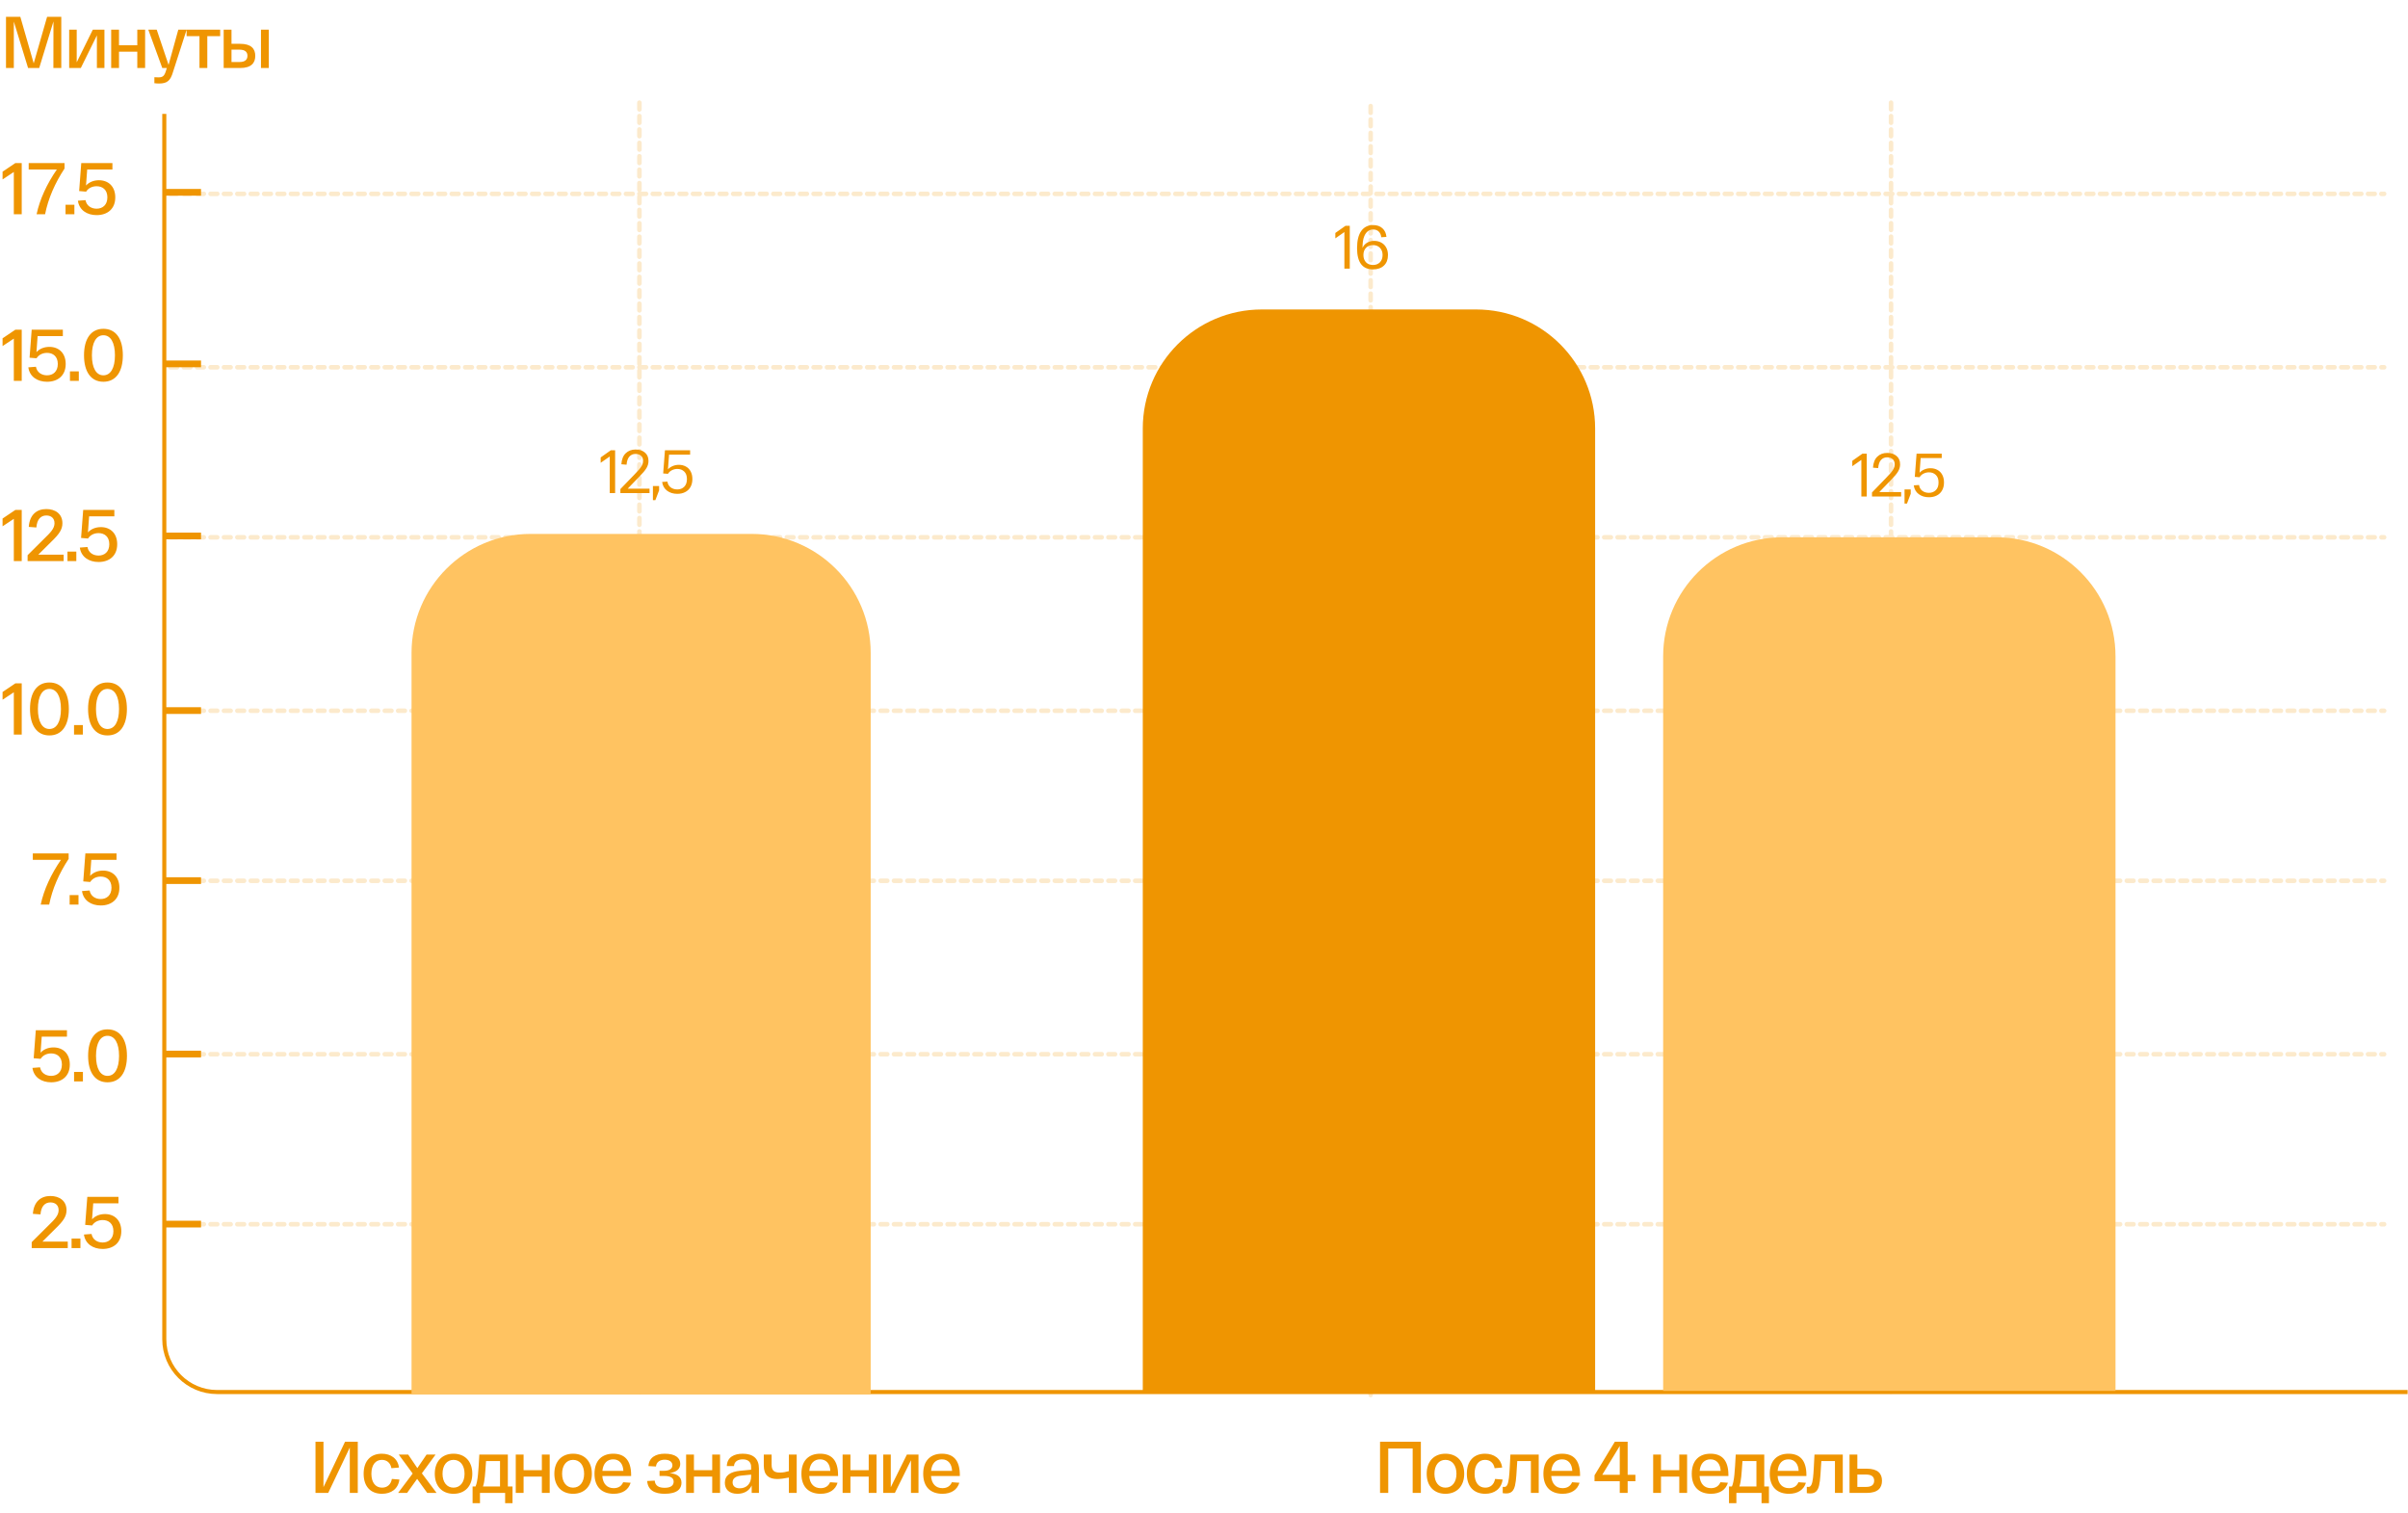 <?xml version="1.0" encoding="UTF-8"?> <svg xmlns="http://www.w3.org/2000/svg" width="708" height="445" viewBox="0 0 708 445" fill="none"><path d="M48.305 33.5V391.917V393.806C48.305 402.383 55.258 409.336 63.835 409.336H707.887" stroke="#EF9501" stroke-width="1.195"></path><path d="M4.516 200.948H6.387V216H4.064V203.571L0.753 205.764V203.485L4.516 200.948ZM8.824 208.474C8.824 203.657 10.845 200.69 14.522 200.69C18.221 200.69 20.242 203.657 20.242 208.474C20.242 213.291 18.221 216.258 14.522 216.258C10.845 216.258 8.824 213.291 8.824 208.474ZM11.146 208.474C11.146 212.215 12.415 214.366 14.522 214.366C16.651 214.366 17.92 212.215 17.92 208.474C17.92 204.732 16.651 202.582 14.522 202.582C12.415 202.582 11.146 204.732 11.146 208.474ZM21.768 216V213.205H24.37V216H21.768ZM25.898 208.474C25.898 203.657 27.919 200.69 31.596 200.69C35.295 200.69 37.316 203.657 37.316 208.474C37.316 213.291 35.295 216.258 31.596 216.258C27.919 216.258 25.898 213.291 25.898 208.474ZM28.221 208.474C28.221 212.215 29.489 214.366 31.596 214.366C33.725 214.366 34.994 212.215 34.994 208.474C34.994 204.732 33.725 202.582 31.596 202.582C29.489 202.582 28.221 204.732 28.221 208.474Z" fill="#EF9501"></path><path d="M4.516 149.948H6.387V165H4.064V152.571L0.753 154.764V152.485L4.516 149.948ZM11.254 163.108H18.715V165H8.114V163.258L12.995 158.398C14.759 156.678 16.027 155.452 16.027 153.861C16.027 152.356 15.017 151.582 13.619 151.582C12.049 151.582 10.888 152.636 10.695 155.108L8.458 154.936C8.716 151.281 10.867 149.69 13.619 149.69C16.264 149.69 18.35 151.109 18.35 153.861C18.35 155.667 17.447 157.022 15.124 159.259L11.254 163.108ZM19.836 165V162.205H22.438V165H19.836ZM29.665 155.001C32.438 155.001 34.46 156.829 34.46 160.033C34.46 163.43 32.159 165.258 28.976 165.258C26.16 165.258 23.859 163.796 23.471 161.022L25.708 160.85C26.03 162.549 27.428 163.366 28.976 163.366C30.718 163.366 32.137 162.269 32.137 160.033C32.137 157.753 30.675 156.764 28.976 156.764C27.729 156.764 26.568 157.28 25.88 158.355L23.837 158.183L24.461 149.948H33.621V151.84H26.203L25.858 156.549C26.783 155.538 28.138 155.001 29.665 155.001Z" fill="#EF9501"></path><path d="M4.516 96.948H6.387V112H4.064V99.571L0.753 101.764V99.485L4.516 96.948ZM14.522 102.001C17.296 102.001 19.317 103.829 19.317 107.033C19.317 110.43 17.017 112.258 13.834 112.258C11.017 112.258 8.716 110.796 8.329 108.022L10.566 107.85C10.888 109.549 12.286 110.366 13.834 110.366C15.576 110.366 16.995 109.269 16.995 107.033C16.995 104.753 15.533 103.764 13.834 103.764C12.587 103.764 11.426 104.28 10.738 105.355L8.695 105.183L9.318 96.948H18.479V98.84H11.06L10.716 103.549C11.641 102.538 12.995 102.001 14.522 102.001ZM20.571 112V109.205H23.173V112H20.571ZM24.701 104.474C24.701 99.657 26.722 96.689 30.399 96.689C34.098 96.689 36.119 99.657 36.119 104.474C36.119 109.291 34.098 112.258 30.399 112.258C26.722 112.258 24.701 109.291 24.701 104.474ZM27.023 104.474C27.023 108.215 28.292 110.366 30.399 110.366C32.528 110.366 33.797 108.215 33.797 104.474C33.797 100.732 32.528 98.582 30.399 98.582C28.292 98.582 27.023 100.732 27.023 104.474Z" fill="#EF9501"></path><path d="M4.516 47.948H6.387V63H4.064V50.571L0.753 52.764V50.485L4.516 47.948ZM8.437 47.948H18.974V49.56C16.135 53.883 14.178 58.377 13.254 63H10.759C11.705 58.57 13.791 54.076 16.716 49.84H8.437V47.948ZM19.269 63V60.205H21.871V63H19.269ZM29.098 53.001C31.872 53.001 33.893 54.829 33.893 58.033C33.893 61.43 31.592 63.258 28.409 63.258C25.593 63.258 23.292 61.796 22.905 59.022L25.141 58.85C25.463 60.549 26.861 61.366 28.409 61.366C30.151 61.366 31.57 60.269 31.57 58.033C31.57 55.753 30.108 54.764 28.409 54.764C27.162 54.764 26.001 55.28 25.313 56.355L23.27 56.183L23.894 47.948H33.054V49.84H25.636L25.291 54.549C26.216 53.538 27.571 53.001 29.098 53.001Z" fill="#EF9501"></path><path d="M13.848 4.948H18.02V20H15.697L15.719 6.302L11.526 20H8.257L4.064 6.345V20H1.763V4.948H5.978L9.913 18.624L13.848 4.948ZM27.286 8.732H30.705V20H28.49V10.409L23.76 20H20.341V8.732H22.555V18.323L27.286 8.732ZM32.689 20V8.732H34.99V13.312H40.366V8.732H42.667V20H40.366V15.205H34.99V20H32.689ZM52.423 8.732H54.874L50.875 21.14C50.122 23.742 49.133 24.559 46.767 24.559C46.402 24.559 45.929 24.537 45.391 24.473V22.709C45.821 22.731 46.273 22.752 46.617 22.752C47.778 22.752 48.337 22.387 48.789 20.839L49.047 20H47.714L43.606 8.732H46.079L49.563 19.075L52.423 8.732ZM54.865 10.624V8.732H64.735V10.624H60.951V20H58.65V10.624H54.865ZM70.583 12.882C73.873 12.882 75.055 14.345 75.055 16.43C75.055 18.516 73.873 20 70.583 20H66.841H65.766V8.732H68.067V12.882H70.583ZM76.733 8.732H79.034V20H76.733V8.732ZM70.411 18.237C72.066 18.237 72.754 17.527 72.754 16.409C72.754 15.291 72.066 14.603 70.411 14.603H68.067V18.237H70.411Z" fill="#EF9501"></path><path d="M101.451 423.948H105.192V439H102.848V425.646L96.505 439H92.763V423.948H95.107V437.301L101.451 423.948ZM106.917 433.366C106.917 429.538 109.024 427.474 112.271 427.474C114.873 427.474 116.959 428.872 117.303 431.538L115.088 431.732C114.787 430.076 113.647 429.28 112.271 429.28C110.422 429.28 109.196 430.764 109.196 433.366C109.196 435.968 110.422 437.452 112.335 437.452C113.819 437.452 114.916 436.57 115.217 434.893L117.432 435.065C117.088 437.796 115.023 439.258 112.335 439.258C109.024 439.258 106.917 437.194 106.917 433.366ZM128.362 439H125.61L122.643 434.871L119.697 439H117.052L121.331 433.302L117.245 427.732H120.019L122.707 431.71L125.416 427.732H128.061L124.04 433.237L128.362 439ZM127.834 433.366C127.834 429.711 130.006 427.474 133.339 427.474C136.693 427.474 138.865 429.711 138.865 433.366C138.865 437.022 136.693 439.258 133.339 439.258C130.006 439.258 127.834 437.022 127.834 433.366ZM130.113 433.366C130.113 435.817 131.36 437.452 133.339 437.452C135.338 437.452 136.586 435.817 136.586 433.366C136.586 430.915 135.338 429.28 133.339 429.28C131.36 429.28 130.113 430.915 130.113 433.366ZM149.316 437.108H150.692V442.01H148.52V439H141.123V442.01H138.951V437.108H139.811C140.521 435.538 140.672 432.484 140.93 427.732H149.316V437.108ZM147.015 437.108V429.624H142.908C142.65 433.323 142.542 435.538 142.005 437.108H147.015ZM151.642 439V427.732H153.943V432.312H159.319V427.732H161.62V439H159.319V434.205H153.943V439H151.642ZM162.989 433.366C162.989 429.711 165.161 427.474 168.494 427.474C171.849 427.474 174.021 429.711 174.021 433.366C174.021 437.022 171.849 439.258 168.494 439.258C165.161 439.258 162.989 437.022 162.989 433.366ZM165.269 433.366C165.269 435.817 166.516 437.452 168.494 437.452C170.494 437.452 171.741 435.817 171.741 433.366C171.741 430.915 170.494 429.28 168.494 429.28C166.516 429.28 165.269 430.915 165.269 433.366ZM174.792 433.366C174.792 429.366 177.093 427.474 180.297 427.474C183.673 427.474 185.565 429.431 185.565 433.753V434.033H177.093C177.265 436.42 178.577 437.602 180.447 437.602C181.867 437.602 182.77 436.936 183.221 435.86L185.415 436.011C184.834 438.011 183.114 439.258 180.447 439.258C177.093 439.258 174.792 437.387 174.792 433.366ZM177.114 432.527H183.286C183.2 430.42 182.082 429.13 180.297 429.13C178.577 429.13 177.329 430.248 177.114 432.527ZM196.887 433.173C198.908 433.366 200.37 434.14 200.37 436.011C200.37 437.688 199.274 439.258 195.425 439.258C192.5 439.258 190.479 438.204 190.285 435.495L192.5 435.387C192.629 436.893 193.704 437.495 195.425 437.495C197.252 437.495 198.069 436.785 198.069 435.688C198.069 434.635 197.252 434.011 195.231 434.011H193.919V432.506H195.124C196.973 432.506 197.704 431.796 197.704 430.893C197.704 429.861 196.801 429.237 195.446 429.237C194.091 429.237 193.016 429.84 192.866 431.237L190.651 431.108C190.823 428.528 192.866 427.474 195.446 427.474C198.586 427.474 200.005 428.7 200.005 430.442C200.005 431.796 199.145 432.85 196.887 433.173ZM201.73 439V427.732H204.031V432.312H209.407V427.732H211.708V439H209.407V434.205H204.031V439H201.73ZM213.12 436.011C213.12 433.839 214.755 432.764 217.658 432.484L220.84 432.183V431.323C220.84 430.076 220.109 429.13 218.389 429.13C216.991 429.13 215.894 429.754 215.808 431.108H213.701C213.787 428.463 215.873 427.474 218.389 427.474C221.442 427.474 223.141 428.936 223.141 431.796V439H221.012V436.807C220.324 438.312 218.862 439.258 216.797 439.258C214.26 439.258 213.12 437.817 213.12 436.011ZM215.4 435.903C215.4 436.871 216.045 437.645 217.507 437.645C219.571 437.645 220.84 436.183 220.84 434.226V433.624L217.959 433.904C216.303 434.076 215.4 434.721 215.4 435.903ZM231.946 427.732H234.247V439H231.946V434.484C230.871 434.721 229.494 434.914 228.505 434.914C226.118 434.914 224.57 433.839 224.57 430.979V427.732H226.871V430.7C226.871 432.42 227.623 433.022 229.301 433.022C230.247 433.022 231.107 432.829 231.946 432.592V427.732ZM235.633 433.366C235.633 429.366 237.933 427.474 241.137 427.474C244.513 427.474 246.406 429.431 246.406 433.753V434.033H237.933C238.105 436.42 239.417 437.602 241.288 437.602C242.707 437.602 243.61 436.936 244.062 435.86L246.255 436.011C245.675 438.011 243.954 439.258 241.288 439.258C237.933 439.258 235.633 437.387 235.633 433.366ZM237.955 432.527H244.126C244.04 430.42 242.922 429.13 241.137 429.13C239.417 429.13 238.17 430.248 237.955 432.527ZM247.743 439V427.732H250.044V432.312H255.42V427.732H257.721V439H255.42V434.205H250.044V439H247.743ZM266.638 427.732H270.057V439H267.843V429.409L263.112 439H259.693V427.732H261.908V437.323L266.638 427.732ZM271.439 433.366C271.439 429.366 273.74 427.474 276.944 427.474C280.32 427.474 282.212 429.431 282.212 433.753V434.033H273.74C273.912 436.42 275.224 437.602 277.095 437.602C278.514 437.602 279.417 436.936 279.869 435.86L282.062 436.011C281.481 438.011 279.761 439.258 277.095 439.258C273.74 439.258 271.439 437.387 271.439 433.366ZM273.762 432.527H279.933C279.847 430.42 278.729 429.13 276.944 429.13C275.224 429.13 273.977 430.248 273.762 432.527Z" fill="#EF9501"></path><path d="M417.762 423.948V439H415.354V425.926H408.172V439H405.763V423.948H417.762ZM419.476 433.366C419.476 429.711 421.647 427.474 424.981 427.474C428.335 427.474 430.507 429.711 430.507 433.366C430.507 437.022 428.335 439.258 424.981 439.258C421.647 439.258 419.476 437.022 419.476 433.366ZM421.755 433.366C421.755 435.817 423.002 437.452 424.981 437.452C426.98 437.452 428.228 435.817 428.228 433.366C428.228 430.915 426.98 429.28 424.981 429.28C423.002 429.28 421.755 430.915 421.755 433.366ZM431.278 433.366C431.278 429.538 433.386 427.474 436.633 427.474C439.234 427.474 441.32 428.872 441.664 431.538L439.449 431.732C439.148 430.076 438.009 429.28 436.633 429.28C434.783 429.28 433.558 430.764 433.558 433.366C433.558 435.968 434.783 437.452 436.697 437.452C438.181 437.452 439.277 436.57 439.579 434.893L441.793 435.065C441.449 437.796 439.385 439.258 436.697 439.258C433.386 439.258 431.278 437.194 431.278 433.366ZM444.089 427.732H452.411V439H450.11V429.624H446.11C445.659 436.011 445.895 439.151 442.863 439.151C442.519 439.151 442.175 439.129 441.831 439.065V437.215C442.068 437.237 442.197 437.237 442.369 437.237C443.831 437.237 443.766 433.431 444.089 427.732ZM453.791 433.366C453.791 429.366 456.092 427.474 459.296 427.474C462.672 427.474 464.565 429.431 464.565 433.753V434.033H456.092C456.264 436.42 457.576 437.602 459.447 437.602C460.866 437.602 461.769 436.936 462.221 435.86L464.414 436.011C463.833 438.011 462.113 439.258 459.447 439.258C456.092 439.258 453.791 437.387 453.791 433.366ZM456.114 432.527H462.285C462.199 430.42 461.081 429.13 459.296 429.13C457.576 429.13 456.329 430.248 456.114 432.527ZM478.562 433.667H480.841V435.559H478.562V439H476.24V435.559H468.821V433.818L474.799 423.948H478.562V433.667ZM471.1 433.667H476.24V425.195L471.1 433.667ZM486.064 439V427.732H488.365V432.312H493.741V427.732H496.042V439H493.741V434.205H488.365V439H486.064ZM497.411 433.366C497.411 429.366 499.712 427.474 502.916 427.474C506.292 427.474 508.185 429.431 508.185 433.753V434.033H499.712C499.884 436.42 501.196 437.602 503.067 437.602C504.486 437.602 505.389 436.936 505.841 435.86L508.034 436.011C507.454 438.011 505.733 439.258 503.067 439.258C499.712 439.258 497.411 437.387 497.411 433.366ZM499.734 432.527H505.905C505.819 430.42 504.701 429.13 502.916 429.13C501.196 429.13 499.949 430.248 499.734 432.527ZM518.726 437.108H520.102V442.01H517.93V439H510.533V442.01H508.361V437.108H509.221C509.931 435.538 510.081 432.484 510.339 427.732H518.726V437.108ZM516.425 437.108V429.624H512.318C512.059 433.323 511.952 435.538 511.414 437.108H516.425ZM520.345 433.366C520.345 429.366 522.645 427.474 525.849 427.474C529.225 427.474 531.118 429.431 531.118 433.753V434.033H522.645C522.817 436.42 524.129 437.602 526 437.602C527.419 437.602 528.322 436.936 528.774 435.86L530.967 436.011C530.387 438.011 528.666 439.258 526 439.258C522.645 439.258 520.345 437.387 520.345 433.366ZM522.667 432.527H528.838C528.752 430.42 527.634 429.13 525.849 429.13C524.129 429.13 522.882 430.248 522.667 432.527ZM533.491 427.732H541.813V439H539.512V429.624H535.513C535.061 436.011 535.298 439.151 532.266 439.151C531.922 439.151 531.578 439.129 531.234 439.065V437.215C531.47 437.237 531.599 437.237 531.771 437.237C533.233 437.237 533.169 433.431 533.491 427.732ZM548.871 431.882C552.161 431.882 553.343 433.345 553.343 435.43C553.343 437.516 552.161 439 548.871 439H544.871H543.796V427.732H546.097V431.882H548.871ZM548.699 437.237C550.354 437.237 551.042 436.527 551.042 435.409C551.042 434.291 550.354 433.603 548.699 433.603H546.097V437.237H548.699Z" fill="#EF9501"></path><g opacity="0.2"><path d="M50.086 259H700.977" stroke="#EF9501" stroke-width="1.341" stroke-linecap="round" stroke-dasharray="1.97 1.97"></path><path d="M50.086 310H700.977" stroke="#EF9501" stroke-width="1.341" stroke-linecap="round" stroke-dasharray="1.97 1.97"></path><path d="M50.086 360H700.977" stroke="#EF9501" stroke-width="1.341" stroke-linecap="round" stroke-dasharray="1.97 1.97"></path><path d="M50.086 209H700.977" stroke="#EF9501" stroke-width="1.341" stroke-linecap="round" stroke-dasharray="1.97 1.97"></path><path d="M50.086 158H700.977" stroke="#EF9501" stroke-width="1.341" stroke-linecap="round" stroke-dasharray="1.97 1.97"></path><path d="M50.086 108H700.977" stroke="#EF9501" stroke-width="1.341" stroke-linecap="round" stroke-dasharray="1.97 1.97"></path><path d="M50.086 57H700.977" stroke="#EF9501" stroke-width="1.341" stroke-linecap="round" stroke-dasharray="1.97 1.97"></path><path d="M188 30.196V409.196" stroke="#EF9501" stroke-width="1.341" stroke-linecap="round" stroke-dasharray="1.97 1.97"></path><path d="M403 31.196V410.196" stroke="#EF9501" stroke-width="1.341" stroke-linecap="round" stroke-dasharray="1.97 1.97"></path><path d="M556 30.196V409.196" stroke="#EF9501" stroke-width="1.341" stroke-linecap="round" stroke-dasharray="1.97 1.97"></path></g><line x1="123.013" y1="409.196" x2="123.013" y2="396.505" stroke="#EF9501" stroke-width="1.975"></line><line x1="513.782" y1="409.196" x2="513.782" y2="396.505" stroke="#EF9501" stroke-width="1.975"></line><line x1="48.086" y1="208.95" x2="59.109" y2="208.95" stroke="#EF9501" stroke-width="1.975"></line><path d="M9.645 250.948H20.182V252.56C17.343 256.883 15.386 261.377 14.462 266H11.967C12.914 261.57 14.999 257.076 17.924 252.84H9.645V250.948ZM20.477 266V263.205H23.079V266H20.477ZM30.306 256.001C33.08 256.001 35.101 257.829 35.101 261.033C35.101 264.43 32.8 266.258 29.618 266.258C26.801 266.258 24.5 264.796 24.113 262.022L26.349 261.85C26.672 263.549 28.07 264.366 29.618 264.366C31.36 264.366 32.779 263.269 32.779 261.033C32.779 258.753 31.317 257.764 29.618 257.764C28.371 257.764 27.209 258.28 26.521 259.355L24.479 259.183L25.102 250.948H34.263V252.84H26.844L26.5 257.549C27.424 256.538 28.779 256.001 30.306 256.001Z" fill="#EF9501"></path><line x1="48.086" y1="258.95" x2="59.109" y2="258.95" stroke="#EF9501" stroke-width="1.975"></line><path d="M15.731 308.001C18.505 308.001 20.526 309.829 20.526 313.033C20.526 316.43 18.225 318.258 15.043 318.258C12.226 318.258 9.925 316.796 9.538 314.022L11.774 313.85C12.097 315.549 13.494 316.366 15.043 316.366C16.784 316.366 18.203 315.269 18.203 313.033C18.203 310.753 16.741 309.764 15.043 309.764C13.795 309.764 12.634 310.28 11.946 311.355L9.903 311.183L10.527 302.948H19.687V304.84H12.268L11.925 309.549C12.849 308.538 14.204 308.001 15.731 308.001ZM21.779 318V315.205H24.381V318H21.779ZM25.91 310.474C25.91 305.657 27.931 302.69 31.608 302.69C35.306 302.69 37.328 305.657 37.328 310.474C37.328 315.291 35.306 318.258 31.608 318.258C27.931 318.258 25.91 315.291 25.91 310.474ZM28.232 310.474C28.232 314.215 29.5 316.366 31.608 316.366C33.737 316.366 35.005 314.215 35.005 310.474C35.005 306.732 33.737 304.582 31.608 304.582C29.5 304.582 28.232 306.732 28.232 310.474Z" fill="#EF9501"></path><line x1="48.086" y1="309.95" x2="59.109" y2="309.95" stroke="#EF9501" stroke-width="1.975"></line><path d="M12.462 365.108H19.924V367H9.323V365.258L14.204 360.398C15.967 358.678 17.236 357.452 17.236 355.861C17.236 354.356 16.225 353.582 14.827 353.582C13.258 353.582 12.097 354.636 11.903 357.108L9.667 356.936C9.925 353.281 12.075 351.69 14.827 351.69C17.472 351.69 19.558 353.109 19.558 355.861C19.558 357.667 18.655 359.022 16.333 361.259L12.462 365.108ZM21.044 367V364.205H23.646V367H21.044ZM30.873 357.001C33.647 357.001 35.668 358.829 35.668 362.033C35.668 365.43 33.367 367.258 30.185 367.258C27.368 367.258 25.067 365.796 24.68 363.022L26.916 362.85C27.239 364.549 28.637 365.366 30.185 365.366C31.927 365.366 33.346 364.269 33.346 362.033C33.346 359.753 31.884 358.764 30.185 358.764C28.938 358.764 27.776 359.28 27.088 360.355L25.046 360.183L25.669 351.948H34.83V353.84H27.411L27.067 358.549C27.991 357.538 29.346 357.001 30.873 357.001Z" fill="#EF9501"></path><line x1="48.086" y1="359.95" x2="59.109" y2="359.95" stroke="#EF9501" stroke-width="1.975"></line><line x1="48.086" y1="157.605" x2="59.109" y2="157.605" stroke="#EF9501" stroke-width="1.975"></line><line x1="48.086" y1="107.002" x2="59.109" y2="107.002" stroke="#EF9501" stroke-width="1.975"></line><line x1="48.086" y1="56.552" x2="59.109" y2="56.552" stroke="#EF9501" stroke-width="1.975"></line><path d="M121 192C121 172.67 136.67 157 156 157H221C240.33 157 256 172.67 256 192V410H121V192Z" fill="#FFC361"></path><path d="M180.86 132.4V145H179.276V134.236L176.612 136.09V134.506L179.6 132.4H180.86ZM190.974 143.704V145H182.406V143.812L186.564 139.51C187.212 138.838 187.692 138.322 188.004 137.962C188.316 137.59 188.574 137.206 188.778 136.81C188.982 136.402 189.084 135.982 189.084 135.55C189.084 134.878 188.88 134.368 188.472 134.02C188.064 133.66 187.53 133.48 186.87 133.48C186.114 133.48 185.502 133.744 185.034 134.272C184.578 134.788 184.308 135.58 184.224 136.648L182.694 136.522C182.79 135.082 183.216 134.002 183.972 133.282C184.728 132.55 185.694 132.184 186.87 132.184C187.998 132.184 188.91 132.478 189.606 133.066C190.314 133.654 190.668 134.482 190.668 135.55C190.668 136.294 190.464 137.002 190.056 137.674C189.66 138.334 188.97 139.156 187.986 140.14L184.548 143.704H190.974ZM191.972 142.93H193.79V144.19L192.692 147.07H191.972V142.93ZM199.595 136.684C200.375 136.684 201.065 136.852 201.665 137.188C202.265 137.512 202.733 137.992 203.069 138.628C203.405 139.264 203.573 140.014 203.573 140.878C203.573 141.79 203.381 142.576 202.997 143.236C202.625 143.884 202.103 144.376 201.431 144.712C200.771 145.048 200.009 145.216 199.145 145.216C197.957 145.216 196.955 144.91 196.139 144.298C195.323 143.686 194.837 142.828 194.681 141.724L196.229 141.616C196.349 142.36 196.673 142.93 197.201 143.326C197.741 143.722 198.389 143.92 199.145 143.92C199.961 143.92 200.633 143.662 201.161 143.146C201.701 142.618 201.971 141.862 201.971 140.878C201.971 139.894 201.701 139.15 201.161 138.646C200.633 138.142 199.967 137.89 199.163 137.89C198.599 137.89 198.065 138.016 197.561 138.268C197.069 138.508 196.679 138.862 196.391 139.33L194.987 139.222L195.509 132.4H202.907V133.696H196.715L196.391 138.016C196.763 137.596 197.231 137.272 197.795 137.044C198.359 136.804 198.959 136.684 199.595 136.684Z" fill="#EF9501"></path><path d="M336 126C336 106.67 351.67 91 371 91H434C453.33 91 469 106.67 469 126V409H336V126Z" fill="#EF9501"></path><path d="M489 193C489 173.67 504.67 158 524 158H587C606.33 158 622 173.67 622 193V409H489V193Z" fill="#FFC361"></path><path d="M396.86 66.4V79H395.276V68.236L392.612 70.09V68.506L395.6 66.4H396.86ZM404.04 70.828C404.808 70.828 405.498 70.996 406.11 71.332C406.722 71.656 407.202 72.13 407.55 72.754C407.91 73.378 408.09 74.122 408.09 74.986C408.09 76.306 407.694 77.344 406.902 78.1C406.11 78.844 405.036 79.216 403.68 79.216C400.56 79.216 399 77.134 399 72.97C399 70.762 399.408 69.082 400.224 67.93C401.052 66.766 402.222 66.184 403.734 66.184C404.862 66.184 405.768 66.496 406.452 67.12C407.148 67.744 407.544 68.59 407.64 69.658L406.11 69.766C406.05 69.082 405.81 68.53 405.39 68.11C404.97 67.69 404.418 67.48 403.734 67.48C403.146 67.48 402.63 67.648 402.186 67.984C401.742 68.32 401.388 68.812 401.124 69.46C400.944 69.904 400.812 70.396 400.728 70.936C400.656 71.476 400.614 72.13 400.602 72.898C400.89 72.238 401.34 71.728 401.952 71.368C402.564 71.008 403.26 70.828 404.04 70.828ZM403.68 77.92C404.532 77.92 405.216 77.656 405.732 77.128C406.248 76.588 406.506 75.874 406.506 74.986C406.506 74.11 406.248 73.408 405.732 72.88C405.216 72.34 404.532 72.07 403.68 72.07C402.828 72.07 402.144 72.34 401.628 72.88C401.124 73.408 400.872 74.11 400.872 74.986C400.872 75.874 401.124 76.588 401.628 77.128C402.144 77.656 402.828 77.92 403.68 77.92Z" fill="#EF9501"></path><path d="M548.86 133.4V146H547.276V135.236L544.612 137.09V135.506L547.6 133.4H548.86ZM558.974 144.704V146H550.406V144.812L554.564 140.51C555.212 139.838 555.692 139.322 556.004 138.962C556.316 138.59 556.574 138.206 556.778 137.81C556.982 137.402 557.084 136.982 557.084 136.55C557.084 135.878 556.88 135.368 556.472 135.02C556.064 134.66 555.53 134.48 554.87 134.48C554.114 134.48 553.502 134.744 553.034 135.272C552.578 135.788 552.308 136.58 552.224 137.648L550.694 137.522C550.79 136.082 551.216 135.002 551.972 134.282C552.728 133.55 553.694 133.184 554.87 133.184C555.998 133.184 556.91 133.478 557.606 134.066C558.314 134.654 558.668 135.482 558.668 136.55C558.668 137.294 558.464 138.002 558.056 138.674C557.66 139.334 556.97 140.156 555.986 141.14L552.548 144.704H558.974ZM559.972 143.93H561.79V145.19L560.692 148.07H559.972V143.93ZM567.595 137.684C568.375 137.684 569.065 137.852 569.665 138.188C570.265 138.512 570.733 138.992 571.069 139.628C571.405 140.264 571.573 141.014 571.573 141.878C571.573 142.79 571.381 143.576 570.997 144.236C570.625 144.884 570.103 145.376 569.431 145.712C568.771 146.048 568.009 146.216 567.145 146.216C565.957 146.216 564.955 145.91 564.139 145.298C563.323 144.686 562.837 143.828 562.681 142.724L564.229 142.616C564.349 143.36 564.673 143.93 565.201 144.326C565.741 144.722 566.389 144.92 567.145 144.92C567.961 144.92 568.633 144.662 569.161 144.146C569.701 143.618 569.971 142.862 569.971 141.878C569.971 140.894 569.701 140.15 569.161 139.646C568.633 139.142 567.967 138.89 567.163 138.89C566.599 138.89 566.065 139.016 565.561 139.268C565.069 139.508 564.679 139.862 564.391 140.33L562.987 140.222L563.509 133.4H570.907V134.696H564.715L564.391 139.016C564.763 138.596 565.231 138.272 565.795 138.044C566.359 137.804 566.959 137.684 567.595 137.684Z" fill="#EF9501"></path></svg> 